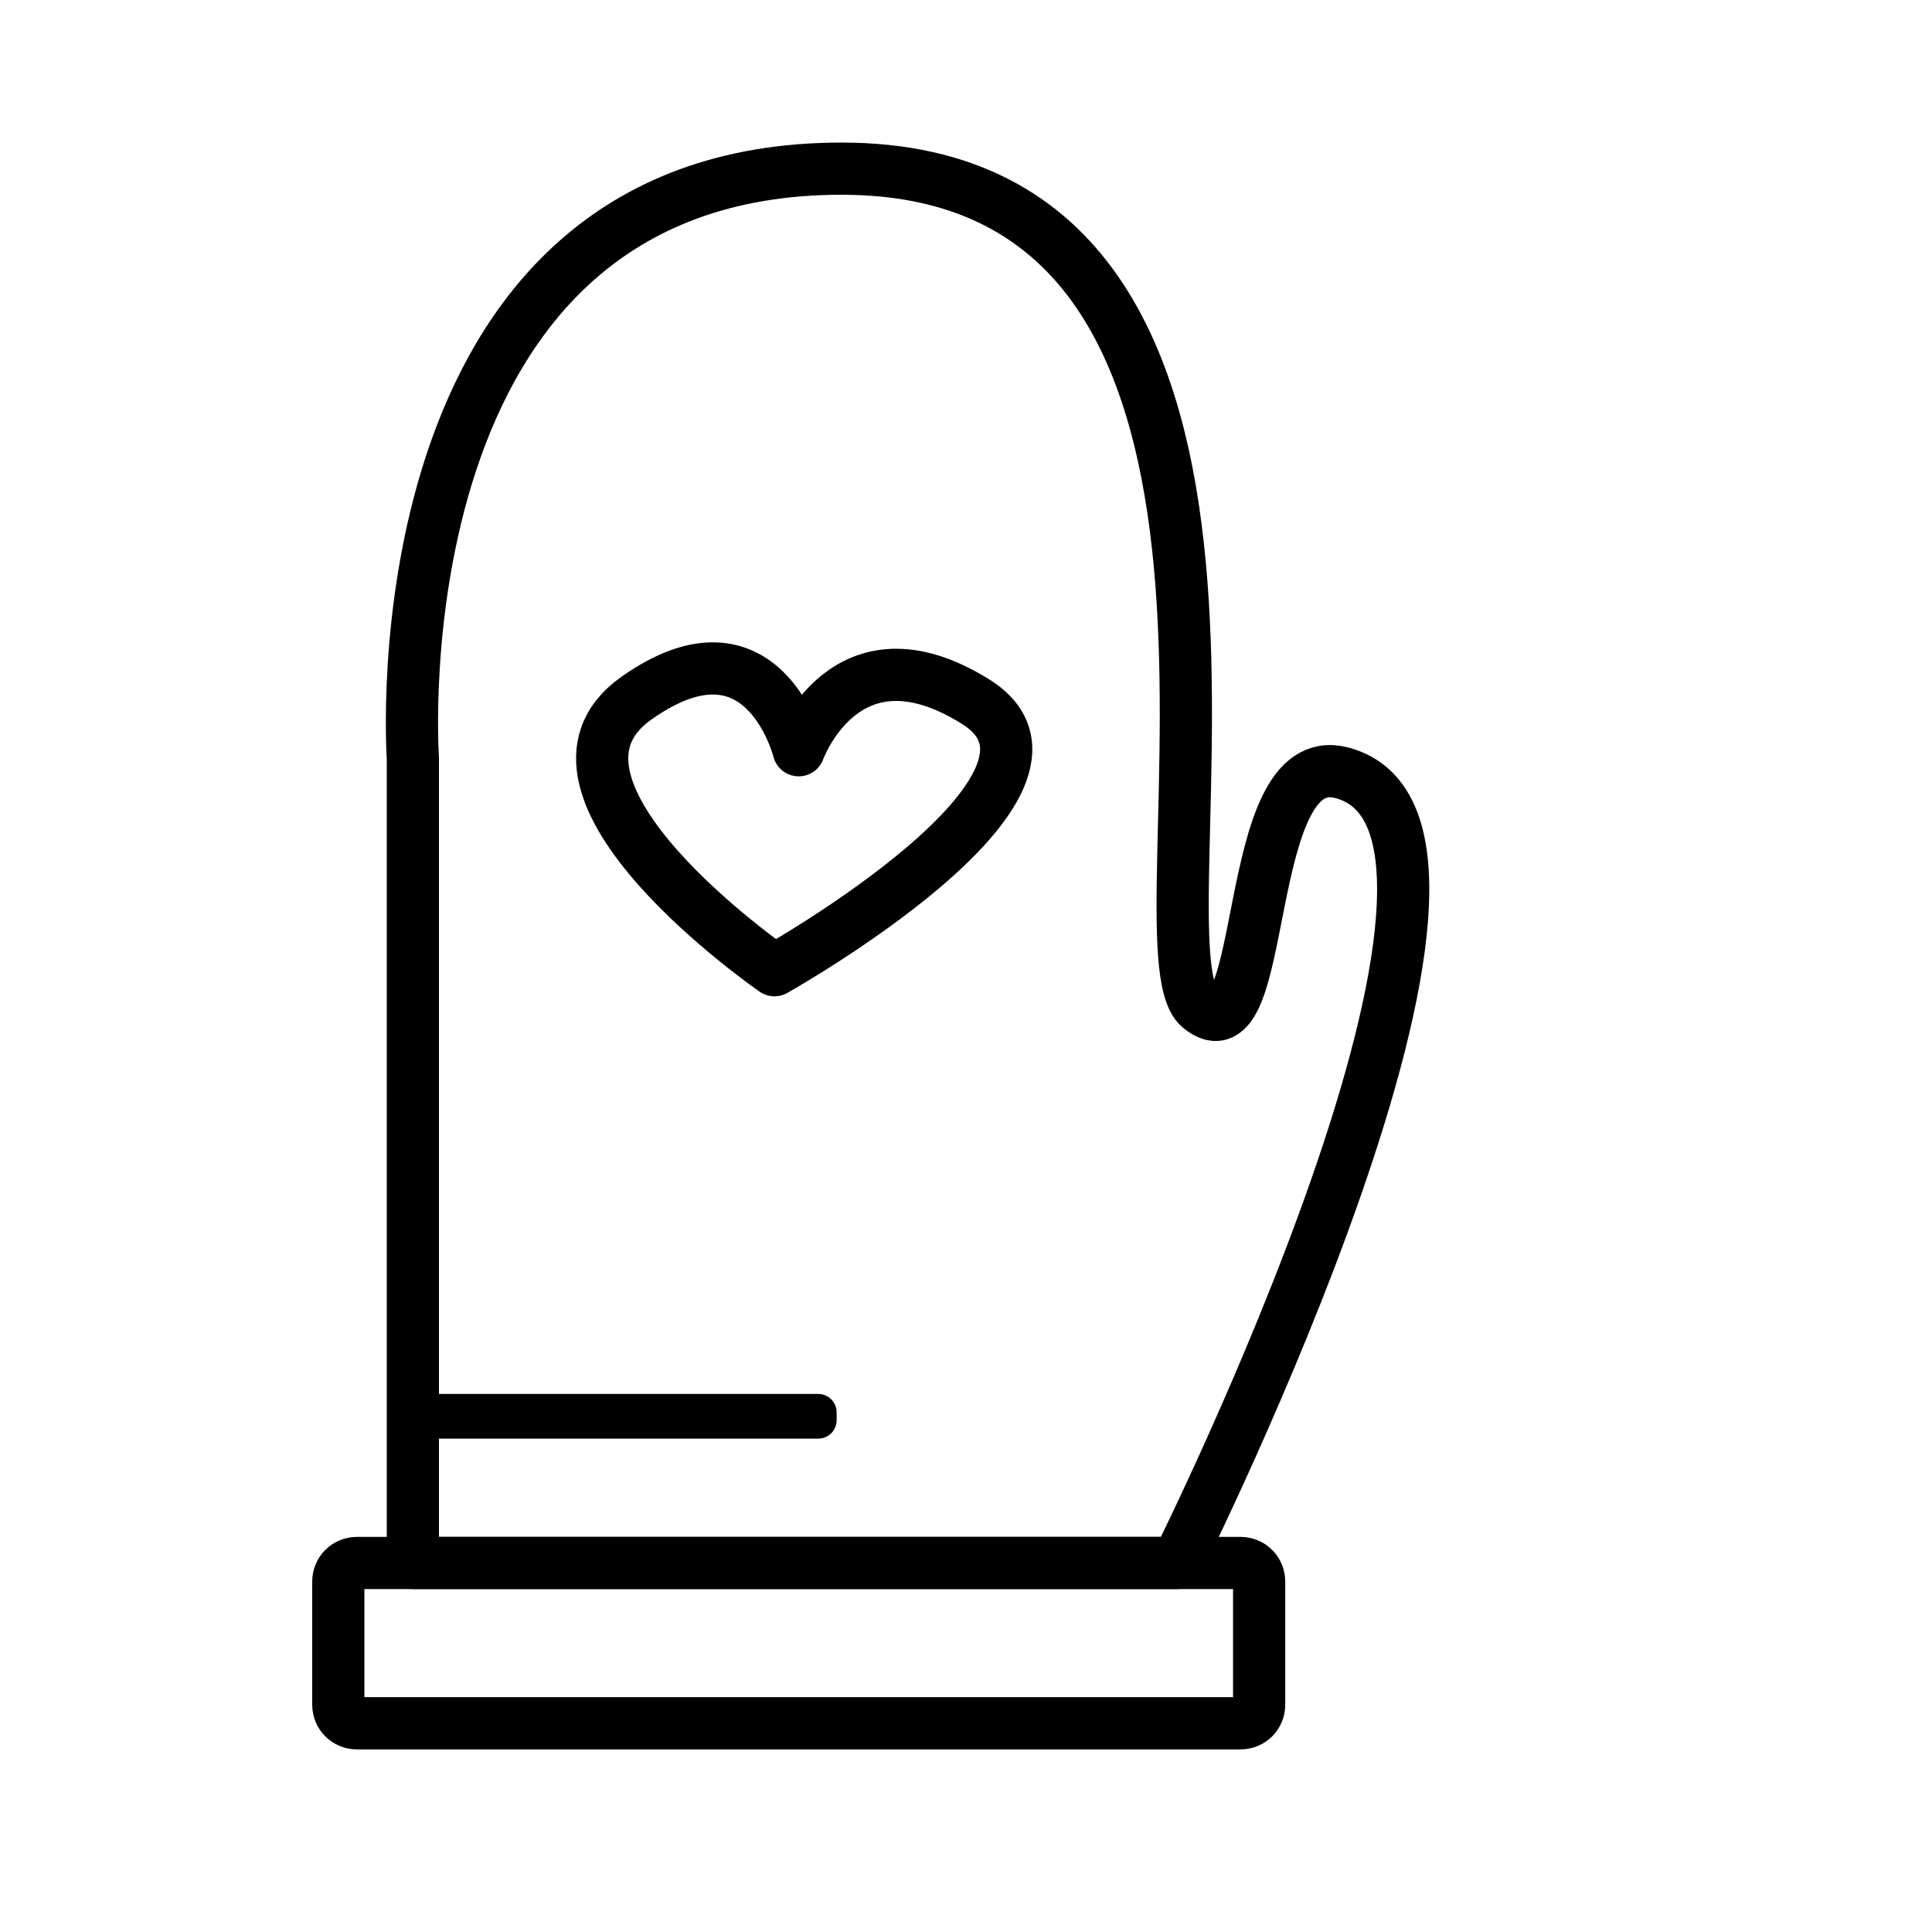 <?xml version="1.0" encoding="UTF-8"?>
<!-- The Best Svg Icon site in the world: iconSvg.co, Visit us! https://iconsvg.co -->
<svg width="800px" height="800px" version="1.1" viewBox="144 144 512 512" xmlns="http://www.w3.org/2000/svg">
 <path transform="matrix(.988 0 0 .988 148.09 148.09)" d="m106.6 415.1v-216s-11.001-158 115-158c133 0 77.001 209 96.001 225s10.7-69.899 38-62.999c55 13.998-43.999 212-43.999 212zm0 0" fill="none" stroke="#000000" stroke-linecap="round" stroke-linejoin="round" stroke-miterlimit="10" stroke-width="14"/>
 <path transform="matrix(.988 0 0 .988 148.09 148.09)" d="m333.6 453.1c0 2.8-2.199 4.998-4.998 4.998h-237c-2.8 0-4.998-2.199-4.998-4.998v-32.998c0-2.8 2.199-4.998 4.998-4.998h237c2.8 0 4.998 2.199 4.998 4.998zm0 0" fill="none" stroke="#000000" stroke-linecap="round" stroke-linejoin="round" stroke-miterlimit="10" stroke-width="14"/>
 <path transform="matrix(.988 0 0 .988 148.09 148.09)" d="m203.6 256.1s-70.999-49.001-37-72.999c33.999-23.998 43.501 13.998 43.501 13.998s12.499-34.9 47.498-13.002c34.999 22.001-53.999 72.003-53.999 72.003zm0 0" fill="none" stroke="#000000" stroke-linecap="round" stroke-linejoin="round" stroke-miterlimit="10" stroke-width="14"/>
 <path d="m365.72 520.32c0 2.766-2.172 4.938-4.938 4.938h-102.44c-2.766 0-4.938-2.172-4.938-4.938v-1.977c0-2.766 2.172-4.938 4.938-4.938h102.44c2.766 0 4.938 2.172 4.938 4.938z"/>
</svg>